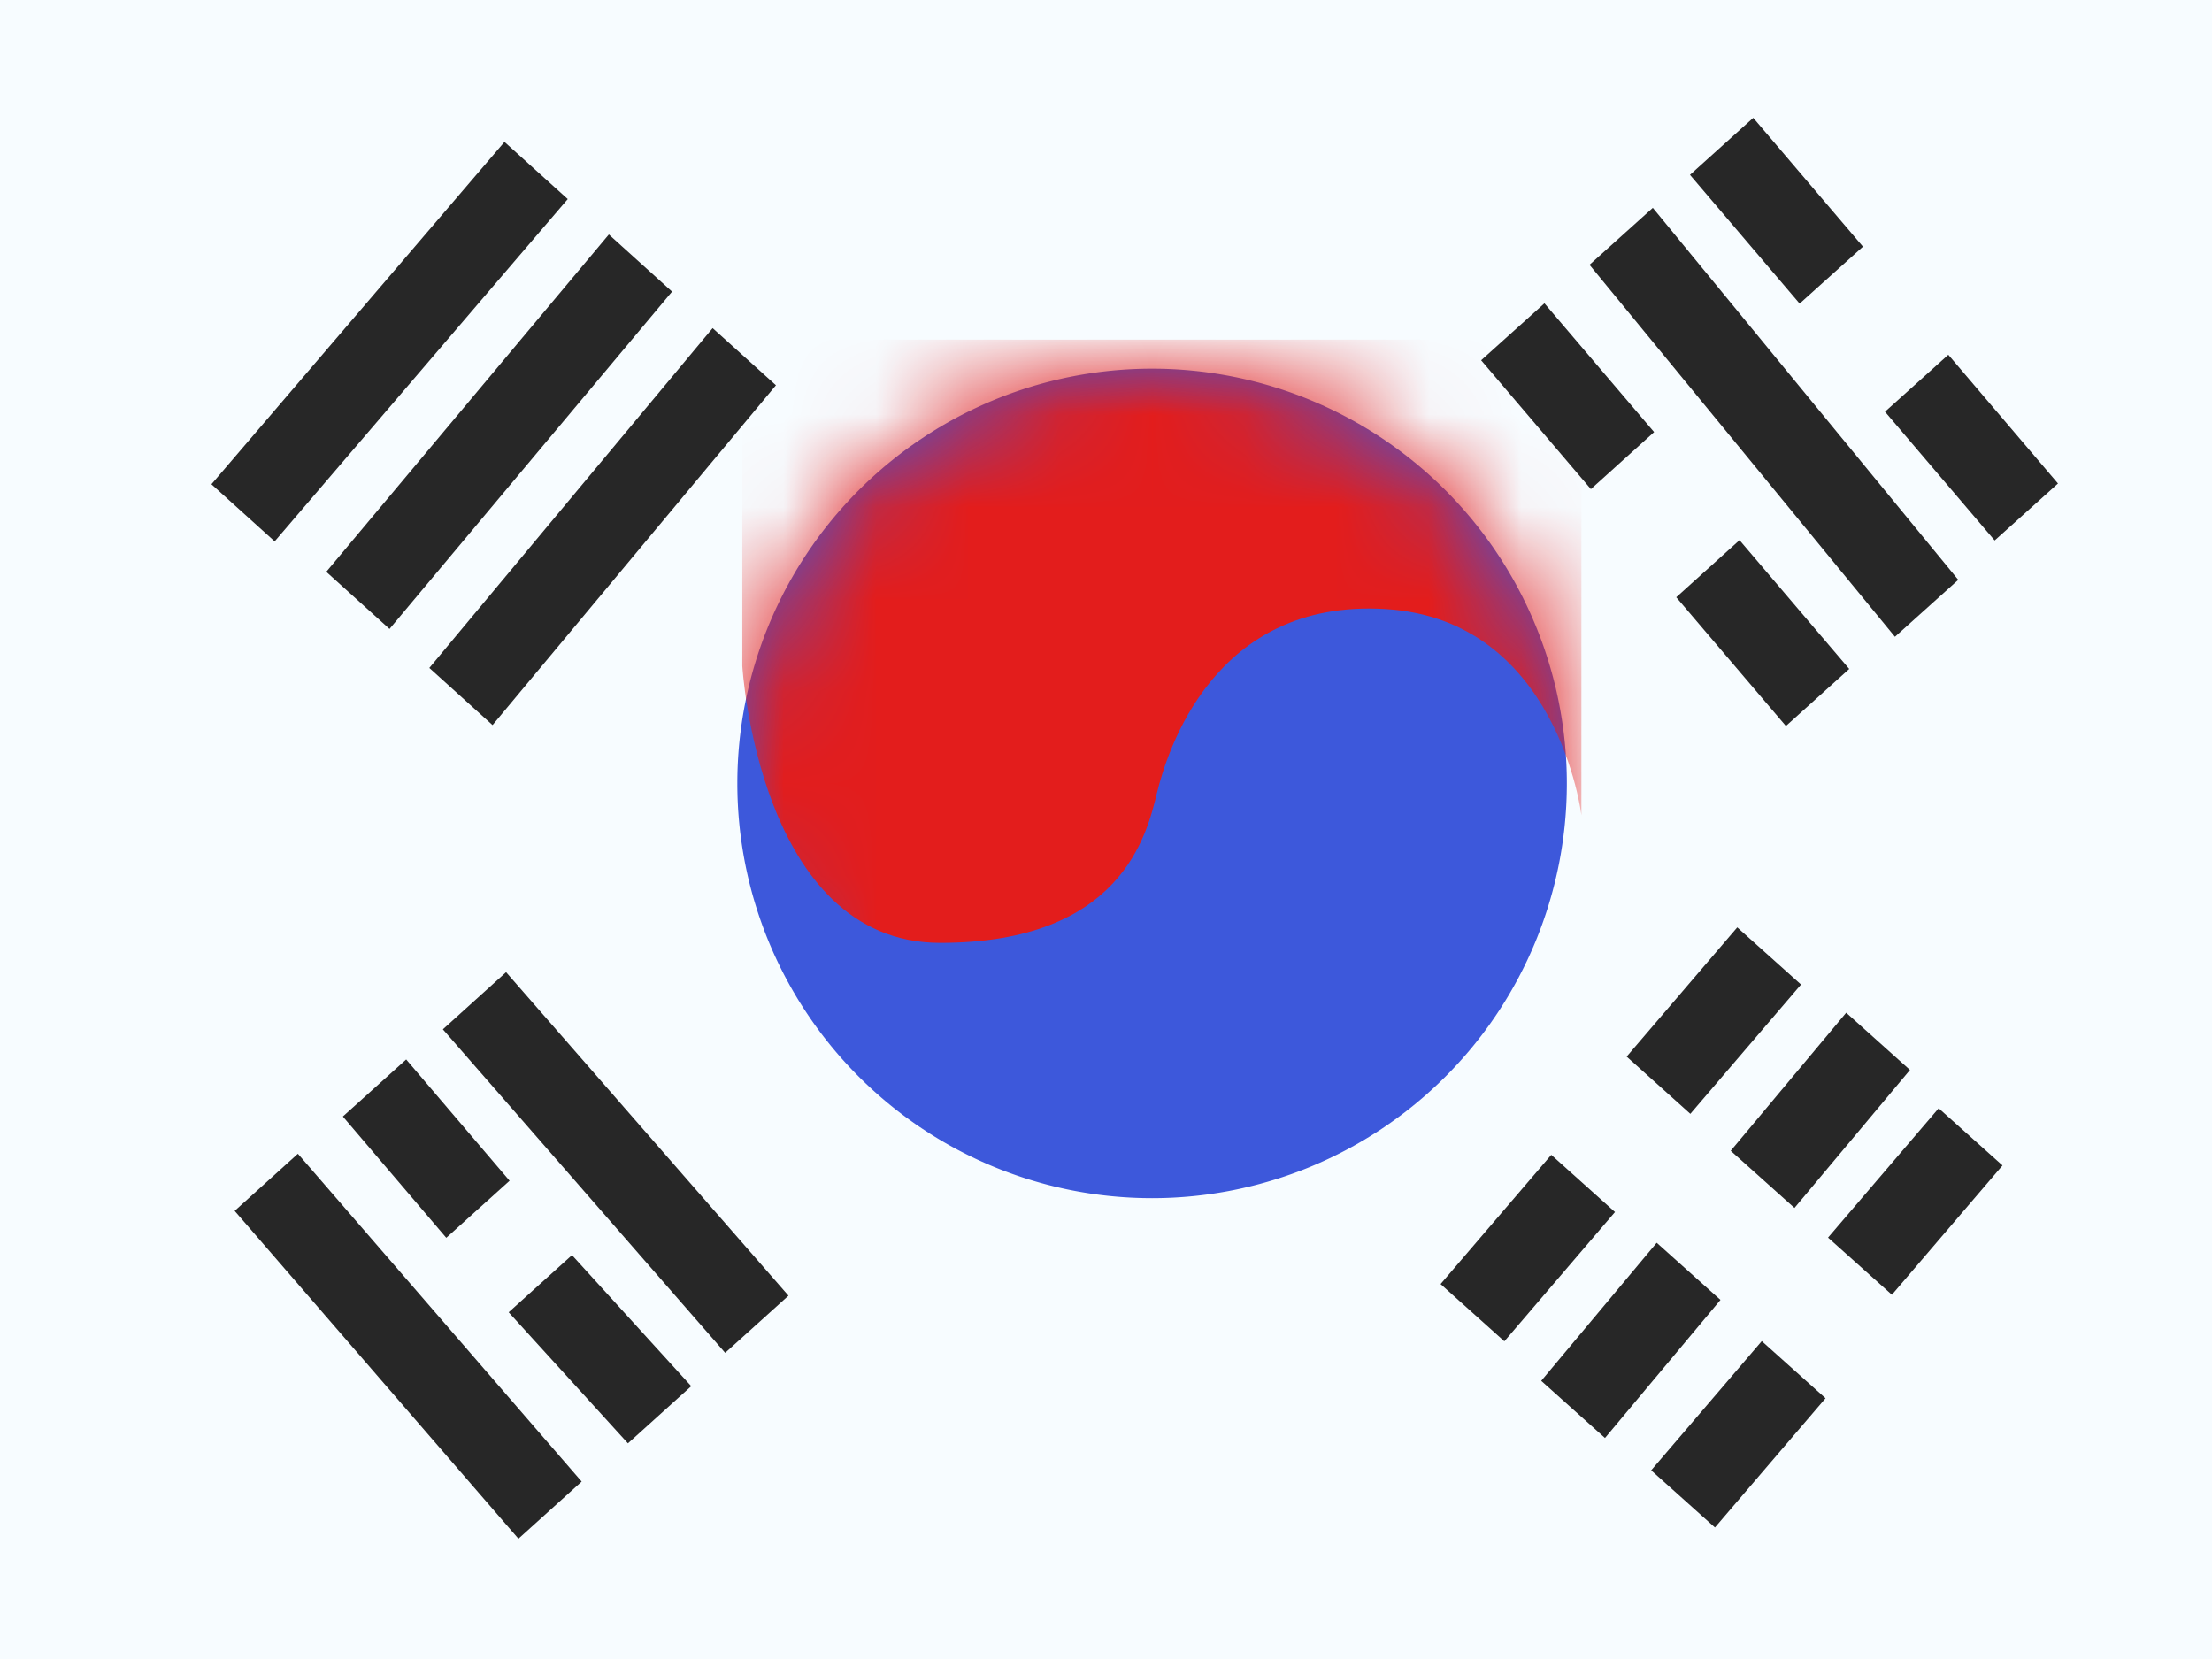 <svg width="24" height="18" viewBox="0 0 24 18" fill="none" xmlns="http://www.w3.org/2000/svg">
    <rect x="0" y="0" width="24" height="18" fill="#808080" stroke="none"/>
    <g clip-path="url(#dirdevosza)">
        <path fill="#fff" d="M0 0h24v18H0z"/>
        <path fill-rule="evenodd" clip-rule="evenodd" d="M0 0v18h24V0H0z" fill="#F7FCFF"/>
        <mask id="r6i1k7j91b" style="mask-type:luminance" maskUnits="userSpaceOnUse" x="0" y="0" width="24" height="18">
            <path fill-rule="evenodd" clip-rule="evenodd" d="M0 0v18h24V0H0z" fill="#fff"/>
        </mask>
        <g mask="url(#r6i1k7j91b)">
            <path fill-rule="evenodd" clip-rule="evenodd" d="M12.5 13a4.5 4.5 0 1 0 0-9 4.5 4.5 0 0 0 0 9z" fill="#3D58DB"/>
            <mask id="t8j275ce5c" style="mask-type:luminance" maskUnits="userSpaceOnUse" x="8" y="4" width="9" height="10">
                <path fill-rule="evenodd" clip-rule="evenodd" d="M12.5 13a4.5 4.5 0 1 0 0-9 4.5 4.5 0 0 0 0 9z" fill="#fff"/>
            </mask>
            <g mask="url(#t8j275ce5c)">
                <path fill-rule="evenodd" clip-rule="evenodd" d="M17.158 8.845s-.253-2.122-2.123-2.237c-1.871-.116-2.375 1.556-2.483 1.998-.108.443-.381 1.624-2.351 1.624S8.054 7.227 8.054 7.227V3.685h9.104v5.16z" fill="#E31D1C"/>
            </g>
            <path fill-rule="evenodd" clip-rule="evenodd" d="m5.474 1.54.686.62-3.18 3.714-.686-.62 3.18-3.715zm1.132 1.004.686.62-3.066 3.66-.686-.62 3.066-3.66zM8.419 4.18l-.687-.62-3.074 3.687.686.62 3.075-3.687zM19.022 1.279l-.686.618 1.19 1.397.687-.618-1.19-1.397zm2.117 2.57-.687.618 1.19 1.397.687-.618-1.19-1.397zm-5.069.06.687-.618 1.19 1.397-.686.619-1.19-1.397zm2.803 1.952-.686.619 1.19 1.397.687-.619-1.19-1.397zm-1.627-2.988.687-.618 3.314 4.036-.687.618-3.314-4.036zM19.541 10.682l-.692-.62-1.2 1.402.691.621 1.201-1.403zm-2.018 2.469-.692-.621-1.201 1.402.692.621 1.2-1.402zm3.512-1.126.692.62-1.2 1.403-.693-.62 1.2-1.403zm-1.228 3.146-.692-.62-1.2 1.402.692.62 1.2-1.402zm-1.832-1.687.692.62-1.253 1.498-.692-.62 1.253-1.498zm2.748-1.875-.692-.621-1.253 1.498.692.62 1.253-1.497zM4.805 11.168l.686-.62 3.064 3.51-.687.62-3.063-3.51zm.714 3.07.687-.62L7.5 15.04l-.687.62-1.294-1.422zm-2.287-1.72-.686.62 3.079 3.557.686-.62-3.079-3.557zm.488-.404.687-.619 1.122 1.316-.687.619-1.122-1.316z" fill="#272727"/>
        </g>
    </g>
    <defs>
        <clipPath id="dirdevosza">
            <path fill="#fff" d="M0 0h24v18H0z"/>
        </clipPath>
    </defs>
</svg>
